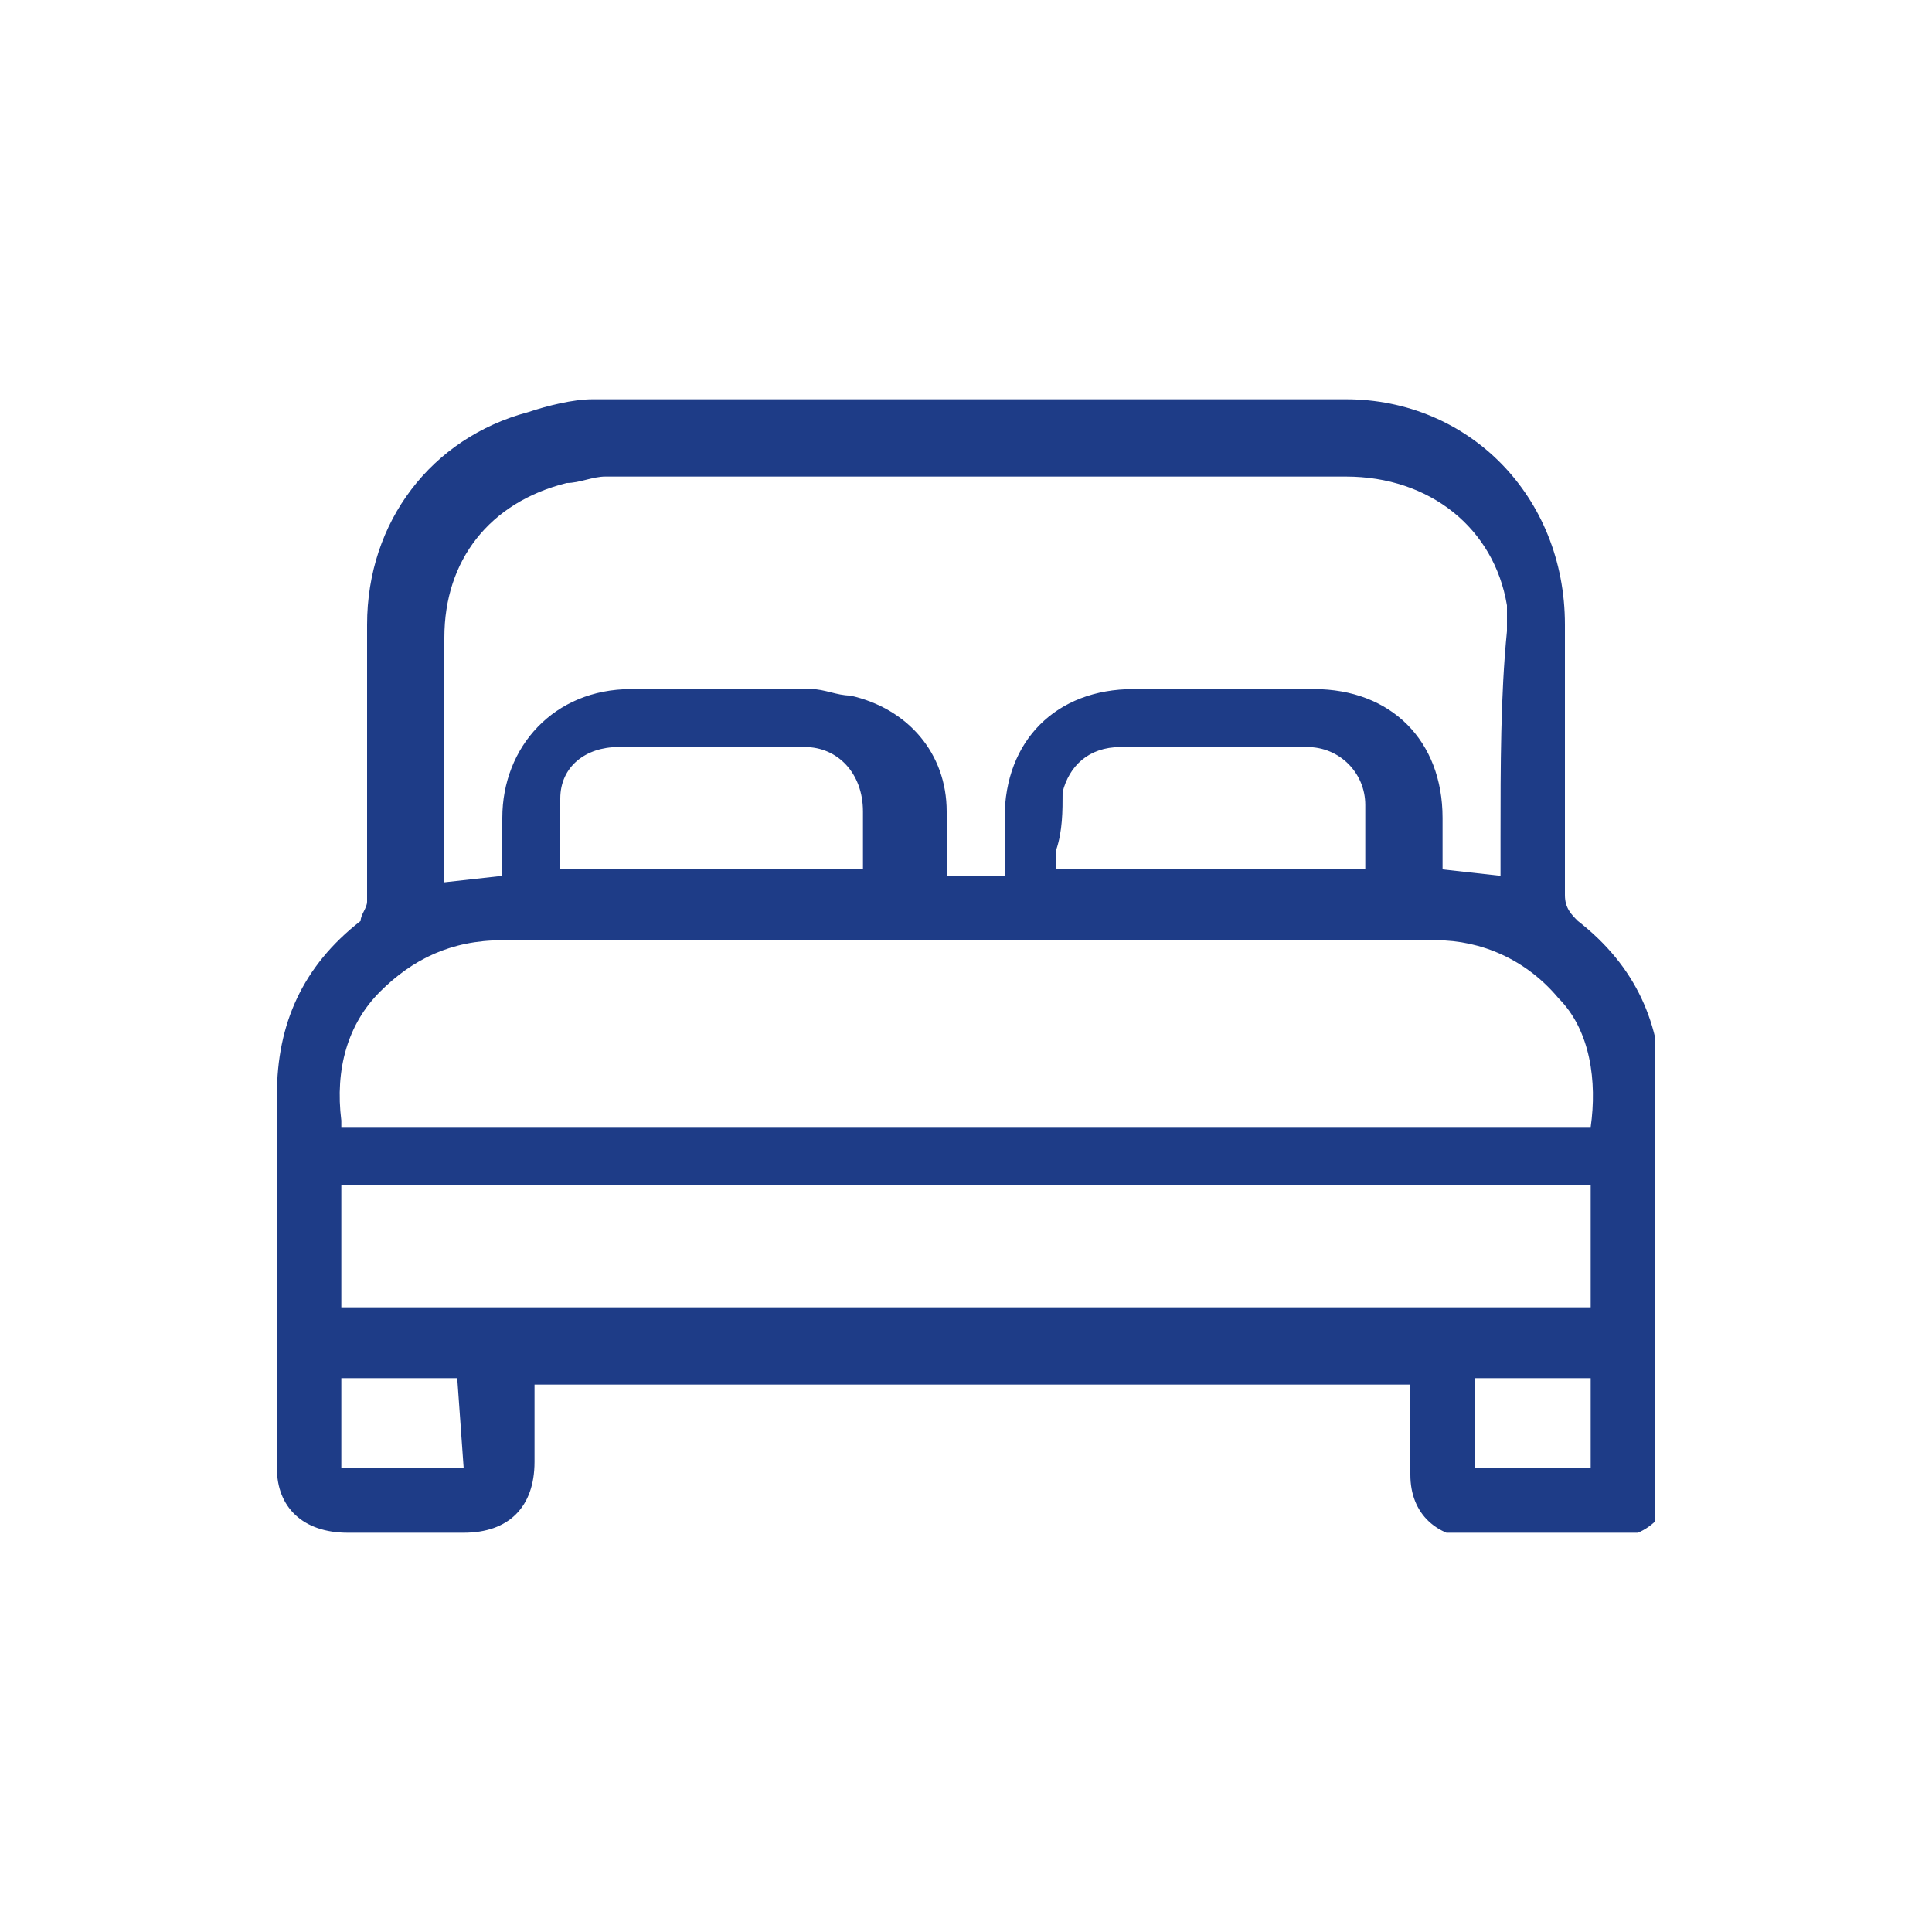 <?xml version="1.0" encoding="utf-8"?>
<!-- Generator: Adobe Illustrator 28.1.0, SVG Export Plug-In . SVG Version: 6.00 Build 0)  -->
<svg version="1.1" id="Camada_1" xmlns="http://www.w3.org/2000/svg" xmlns:xlink="http://www.w3.org/1999/xlink" x="0px" y="0px"
	 viewBox="0 0 30 30" style="enable-background:new 0 0 30 30;" xml:space="preserve">
<style type="text/css">
	.st0{clip-path:url(#SVGID_00000047047515226322062110000005791162625669373098_);enable-background:new    ;}
	.st1{clip-path:url(#SVGID_00000126304880600510626720000004975131909240169137_);fill:#1e3c87;}
</style>
<g>
	<g>
		<defs>
			<rect id="SVGID_1_" x="4.2" y="6.2" width="21.5" height="17.6"/>
		</defs>
		<clipPath id="SVGID_00000047044730056543962870000002432647344510864310_">
			<use xlink:href="#SVGID_1_"  style="overflow:visible;"/>
		</clipPath>
		<g style="clip-path:url(#SVGID_00000047044730056543962870000002432647344510864310_);enable-background:new    ;">
			<g>
				<g>
					<defs>
						<rect id="SVGID_00000011722534491100946680000012045969970901894824_" x="4.2" y="6.1" width="21.8" height="17.8"/>
					</defs>
					<clipPath id="SVGID_00000061450395731972072270000010200919525655751558_">
						<use xlink:href="#SVGID_00000011722534491100946680000012045969970901894824_"  style="overflow:visible;"/>
					</clipPath>
					<path style="clip-path:url(#SVGID_00000061450395731972072270000010200919525655751558_);fill:#1e3c87;" d="M23.3,13v0.5v0.1
						l0,0l-0.9-0.1v-0.2c0-0.2,0-0.4,0-0.6c0-1.2-0.8-2-2-2c-1,0-1.9,0-2.8,0c-1.2,0-2,0.8-2,2c0,0.2,0,0.4,0,0.6c0,0.1,0,0.2,0,0.3
						h-0.9c0-0.1,0-0.2,0-0.3c0-0.2,0-0.5,0-0.7c0-0.9-0.6-1.6-1.5-1.8c-0.2,0-0.4-0.1-0.6-0.1c-1,0-2,0-2.8,0c-1.2,0-2,0.9-2,2
						c0,0.2,0,0.4,0,0.6v0.3l-0.9,0.1l0,0v-0.1c0-0.3,0-0.7,0-1c0-0.9,0-1.8,0-2.7c0-1.2,0.7-2.1,1.9-2.4c0.2,0,0.4-0.1,0.6-0.1
						c2.3,0,4.6,0,6.9,0c1.5,0,3.1,0,4.6,0c1.3,0,2.3,0.8,2.5,2c0,0.1,0,0.3,0,0.4C23.3,10.8,23.3,11.9,23.3,13 M8.7,12.4
						c0-0.5,0.4-0.8,0.9-0.8c1,0,2,0,2.9,0c0.5,0,0.9,0.4,0.9,1c0,0.2,0,0.4,0,0.6c0,0.1,0,0.2,0,0.3H8.7c0-0.1,0-0.2,0-0.3
						C8.7,12.9,8.7,12.7,8.7,12.4 M16.5,12.3c0.1-0.4,0.4-0.7,0.9-0.7c1,0,2,0,2.9,0c0.5,0,0.9,0.4,0.9,0.9c0,0.2,0,0.5,0,0.7
						c0,0.1,0,0.2,0,0.3h-4.8c0-0.1,0-0.2,0-0.3C16.5,12.9,16.5,12.6,16.5,12.3 M5.3,17.4c-0.1-0.8,0.1-1.5,0.6-2s1.1-0.8,1.9-0.8
						h2.1c4.1,0,8.3,0,12.4,0c0.7,0,1.4,0.3,1.9,0.9c0.5,0.5,0.6,1.3,0.5,2H5.3V17.4z M24.7,20.3H5.3v-1.9h19.4V20.3z M24.7,22.8
						h-1.8v-1.4h1.8V22.8z M7.2,22.8H5.3v-1.4h1.8L7.2,22.8L7.2,22.8z M25.8,17c0-1.1-0.4-2-1.3-2.7c-0.1-0.1-0.2-0.2-0.2-0.4
						c0-1.3,0-2.8,0-4.2c0-2-1.5-3.5-3.4-3.5c-3.9,0-7.9,0-11.7,0c-0.3,0-0.7,0.1-1,0.2C6.7,6.8,5.7,8.1,5.7,9.7c0,0.7,0,1.5,0,2.2
						s0,1.4,0,2.1c0,0.1-0.1,0.2-0.1,0.3C4.7,15,4.3,15.9,4.3,17c0,1.7,0,3.5,0,5.2v0.6c0,0.6,0.4,1,1.1,1c0.5,0,1.1,0,1.8,0
						s1.1-0.4,1.1-1.1c0-0.2,0-0.5,0-0.7c0-0.1,0-0.3,0-0.4v-0.1l0,0h13.6c0,0.1,0,0.3,0,0.4c0,0.3,0,0.6,0,1c0,0.6,0.4,1,1.1,1
						c0.3,0,0.6,0,0.9,0s0.6,0,1,0c0.7,0,1.1-0.4,1.1-1.1v-0.2C25.8,20.7,25.8,18.8,25.8,17"/>
				</g>
			</g>
		</g>
	</g>
</g>
</svg>
